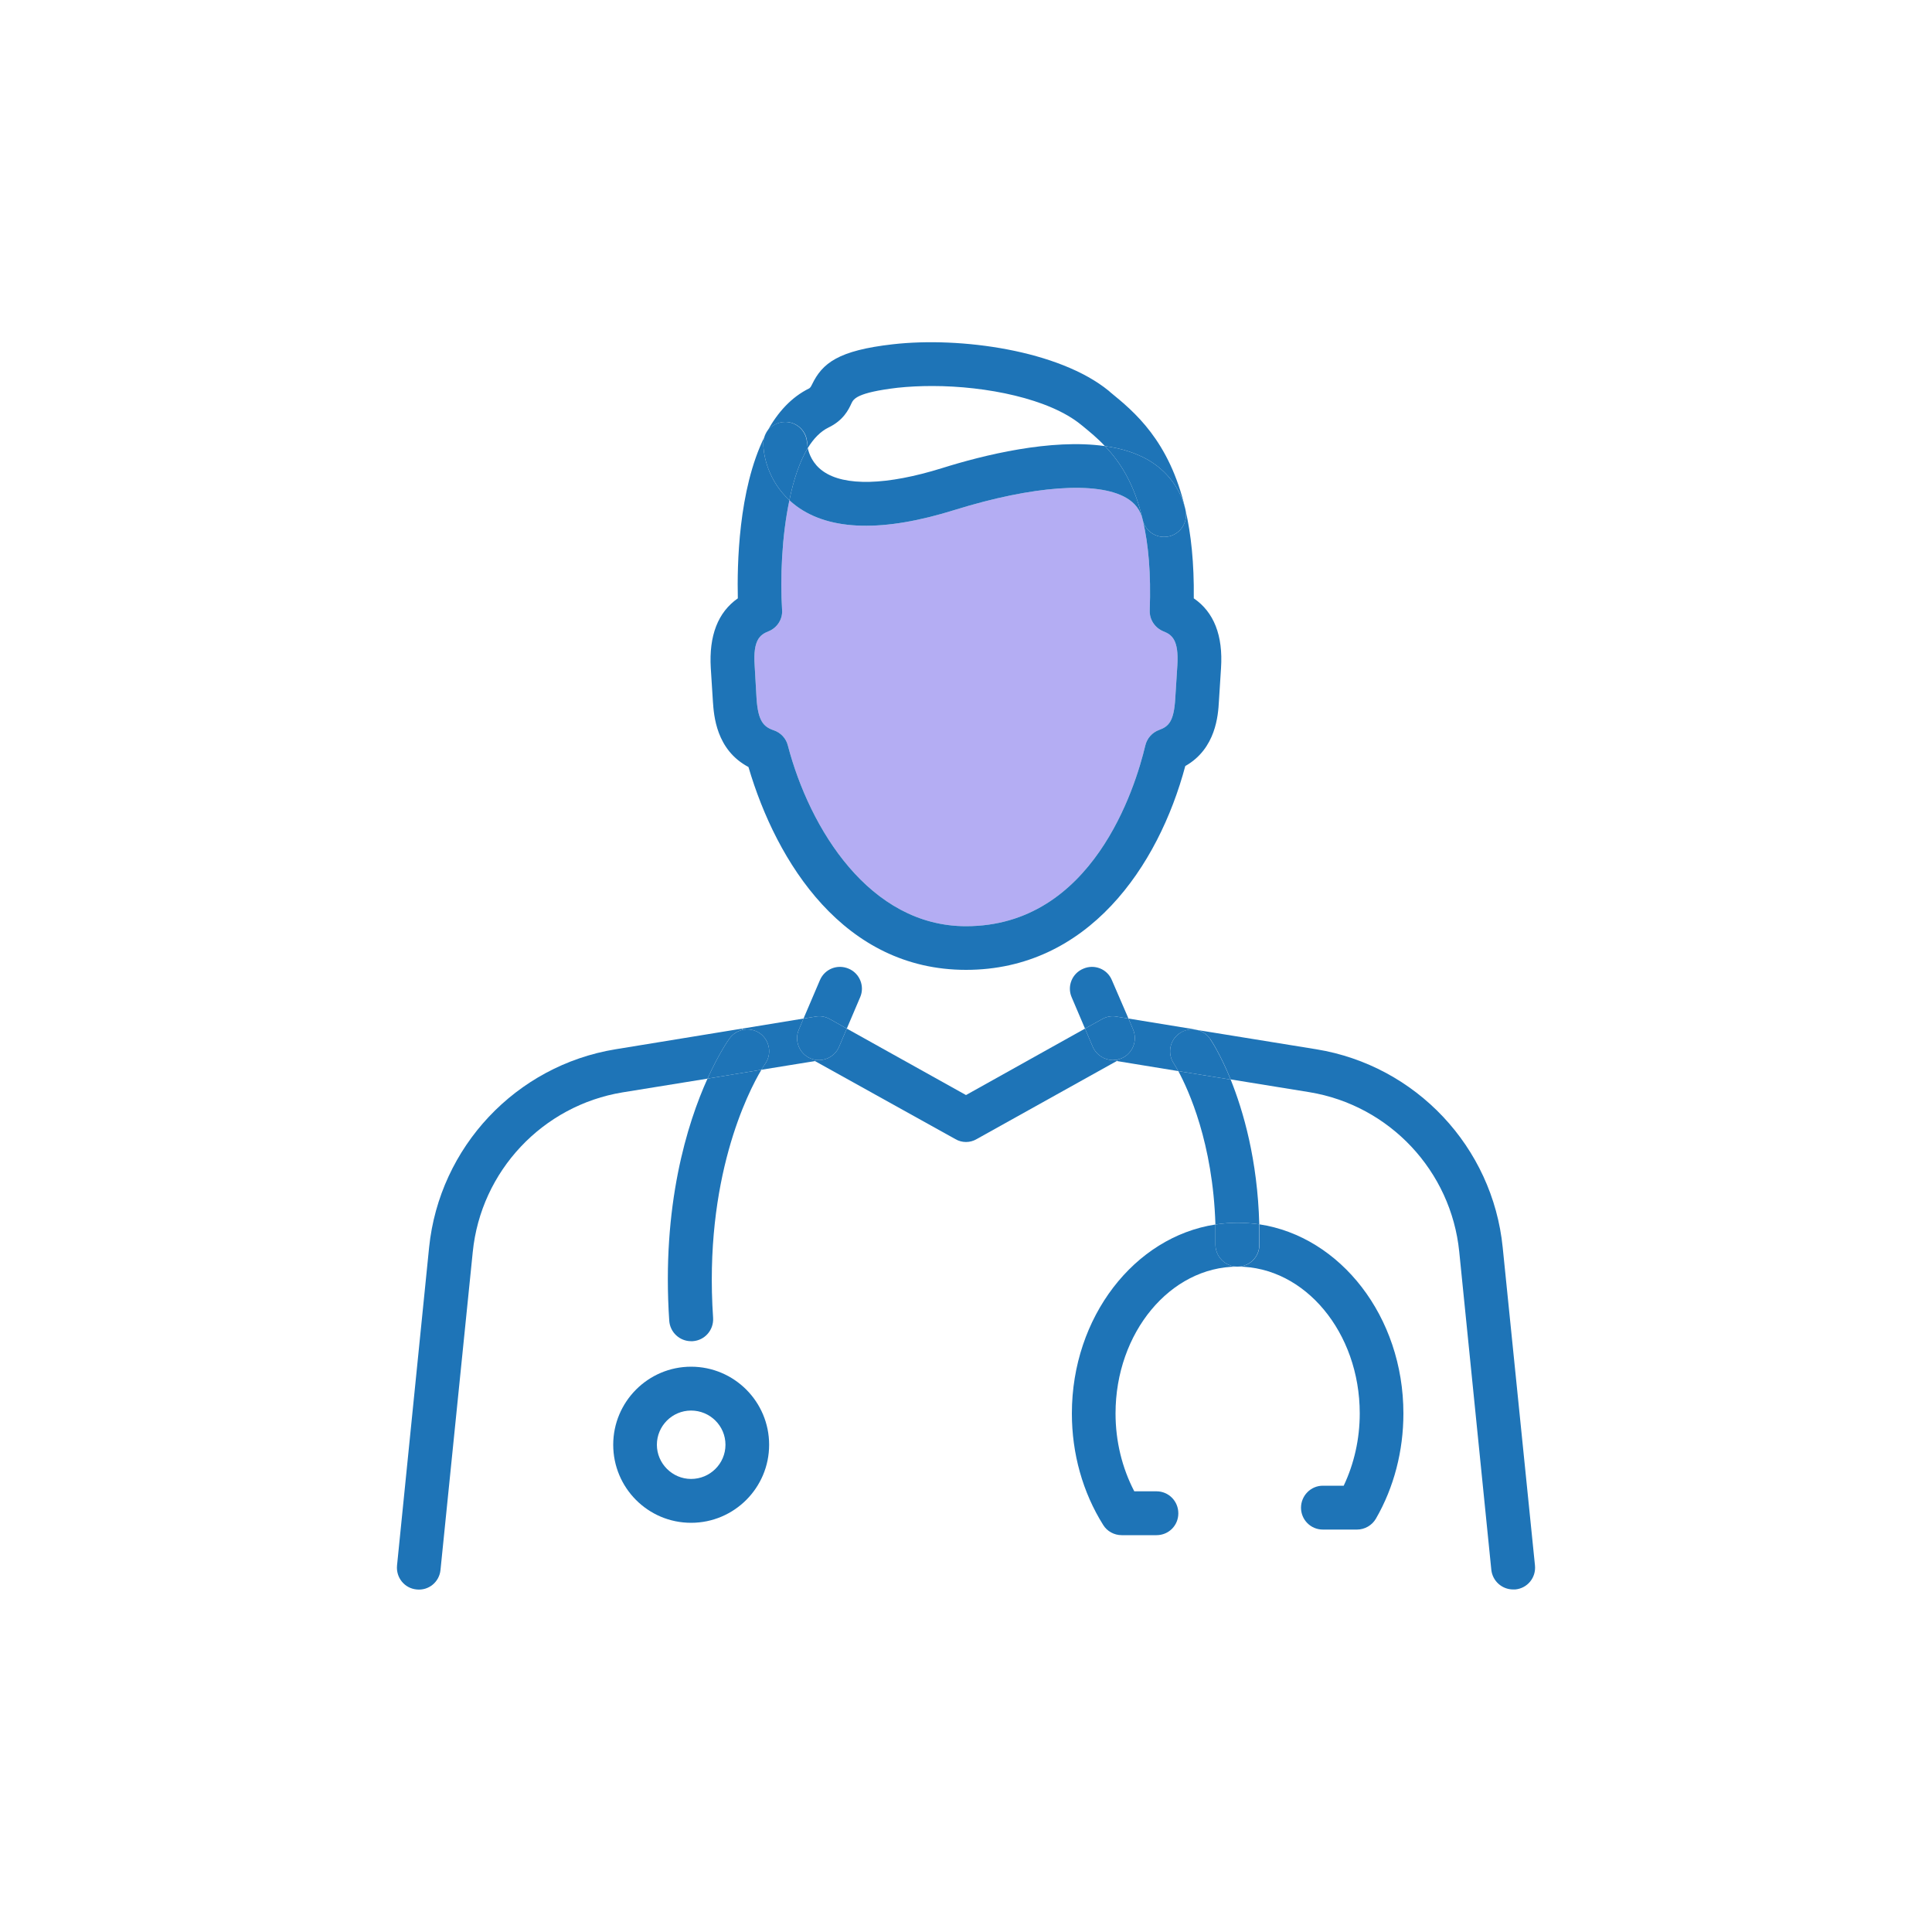 <?xml version="1.0" encoding="UTF-8"?>
<svg xmlns="http://www.w3.org/2000/svg" width="100" height="100" viewBox="0 0 100 100" fill="none">
  <g clip-path="url(#clip0_786_2646)">
    <path d="M60.22 32.68C60.65 32.85 61.02 33.11 60.94 34.43L60.83 36.17C60.76 37.32 60.5 37.6 60 37.78C59.64 37.91 59.37 38.21 59.28 38.59C58.76 40.78 56.55 47.94 50 47.94C45.01 47.94 41.91 42.9 40.78 38.59C40.69 38.22 40.41 37.92 40.05 37.8C39.52 37.62 39.24 37.32 39.16 36.17L39.06 34.43C38.97 33.11 39.35 32.85 39.77 32.68C40.23 32.5 40.52 32.04 40.48 31.56C40.38 29.96 40.46 27.77 40.86 25.89C40.97 26 41.1 26.1 41.23 26.2C42.97 27.48 45.73 27.55 49.43 26.39C53.46 25.14 56.77 24.9 58.28 25.76C58.75 26.03 59.03 26.4 59.15 26.92C59.15 26.93 59.16 26.95 59.16 26.96C59.44 28.17 59.58 29.67 59.51 31.59C59.49 32.07 59.78 32.5 60.22 32.68Z" fill="#B4ADF3"></path>
    <path d="M65.18 63.37C69.38 64 72.64 68.15 72.64 73.16C72.64 75.1 72.15 76.99 71.22 78.6C71.02 78.95 70.64 79.17 70.24 79.17H68.47C67.84 79.17 67.34 78.66 67.34 78.04C67.34 77.42 67.84 76.9 68.47 76.9H69.55C70.09 75.76 70.38 74.48 70.38 73.16C70.38 68.97 67.54 65.56 64.06 65.56C64.68 65.56 65.18 65.06 65.19 64.44C65.19 64.07 65.19 63.72 65.19 63.37H65.18Z" fill="#1E74B7"></path>
    <path d="M62.91 63.38C62.78 59.15 61.51 56.41 60.99 55.44L63.7 55.88C64.35 57.5 65.09 60.02 65.18 63.37C64.81 63.32 64.44 63.29 64.06 63.29C63.68 63.29 63.29 63.32 62.91 63.38Z" fill="#1E74B7"></path>
    <path d="M65.18 63.37C65.18 63.72 65.18 64.07 65.18 64.44C65.18 65.06 64.67 65.56 64.05 65.56H64.03C63.41 65.55 62.91 65.04 62.91 64.41C62.91 64.06 62.91 63.71 62.91 63.38C63.29 63.32 63.67 63.29 64.06 63.29C64.45 63.29 64.81 63.32 65.18 63.37Z" fill="#1E74B7"></path>
    <path d="M62.63 53.77C62.47 53.53 62.22 53.37 61.96 53.31L68.13 54.31C73.29 55.15 77.26 59.37 77.78 64.57L79.45 81.03C79.51 81.66 79.06 82.21 78.43 82.27C78.39 82.27 78.36 82.27 78.32 82.27C77.74 82.27 77.25 81.83 77.19 81.25L75.53 64.79C75.11 60.61 71.92 57.21 67.77 56.53L63.7 55.87C63.16 54.55 62.68 53.83 62.63 53.76V53.77Z" fill="#1E74B7"></path>
    <path d="M60.76 55.05C60.41 54.54 60.54 53.83 61.06 53.48C61.33 53.29 61.66 53.24 61.96 53.31C62.22 53.37 62.47 53.53 62.63 53.77C62.68 53.84 63.16 54.56 63.7 55.88L60.99 55.44C60.85 55.19 60.76 55.06 60.76 55.05Z" fill="#1E74B7"></path>
    <path d="M60.52 27.76C60.43 27.78 60.34 27.79 60.25 27.79C59.75 27.79 59.3 27.46 59.16 26.96C59.16 26.95 59.15 26.93 59.15 26.92C58.72 25.03 57.96 23.89 57.19 23.09C58.01 23.2 58.76 23.43 59.4 23.79C60.39 24.36 61.07 25.24 61.35 26.34C61.35 26.36 61.36 26.37 61.36 26.39C61.5 27 61.13 27.61 60.52 27.76Z" fill="#1E74B7"></path>
    <path d="M61.06 53.48C60.54 53.83 60.41 54.54 60.76 55.05C60.76 55.06 60.85 55.19 60.99 55.44L57.81 54.92V54.85C57.88 54.84 57.97 54.81 58.05 54.78C58.63 54.53 58.89 53.86 58.65 53.29L58.41 52.72L61.96 53.3C61.66 53.24 61.33 53.3 61.06 53.48Z" fill="#1E74B7"></path>
    <path d="M64.04 65.56C60.57 65.57 57.74 68.98 57.74 73.16C57.74 74.6 58.08 75.98 58.71 77.19H59.86C60.49 77.19 60.99 77.7 60.99 78.33C60.99 78.96 60.49 79.46 59.86 79.46H58.06C57.67 79.46 57.3 79.26 57.1 78.93C56.04 77.24 55.48 75.24 55.48 73.16C55.48 68.17 58.72 64.02 62.91 63.38C62.91 63.71 62.91 64.06 62.91 64.41C62.91 65.04 63.41 65.55 64.03 65.56H64.04Z" fill="#1E74B7"></path>
    <path d="M57.79 52.62L58.41 52.72L58.65 53.29C58.89 53.86 58.63 54.53 58.05 54.78C57.97 54.81 57.88 54.84 57.8 54.85C57.73 54.85 57.67 54.87 57.61 54.87C57.17 54.87 56.75 54.61 56.56 54.18L56.16 53.24L57.06 52.74C57.28 52.62 57.54 52.57 57.79 52.62Z" fill="#1E74B7"></path>
    <path d="M57.55 50.73L58.41 52.72L57.79 52.62C57.54 52.57 57.28 52.62 57.06 52.74L56.16 53.24L55.47 51.62C55.22 51.05 55.49 50.38 56.07 50.14C56.64 49.89 57.31 50.15 57.55 50.73Z" fill="#1E74B7"></path>
    <path d="M42.6 24.39C43.71 25.18 45.9 25.12 48.76 24.23C50.89 23.56 54.4 22.69 57.19 23.09C57.96 23.89 58.72 25.03 59.15 26.92C59.03 26.4 58.75 26.03 58.28 25.76C56.77 24.9 53.46 25.14 49.43 26.39C45.73 27.55 42.97 27.48 41.23 26.2C41.1 26.1 40.97 26 40.86 25.89C41.07 24.84 41.39 23.89 41.81 23.19C41.87 23.48 42.06 24.01 42.6 24.39Z" fill="#1E74B7"></path>
    <path d="M42.44 50.73C42.69 50.15 43.35 49.89 43.93 50.14C44.5 50.38 44.77 51.05 44.52 51.62L43.83 53.24L42.94 52.74C42.72 52.62 42.46 52.57 42.21 52.62L41.59 52.72L42.44 50.73Z" fill="#1E74B7"></path>
    <path d="M49.45 58.96L42.18 54.92V54.85C42.25 54.85 42.32 54.87 42.39 54.87C42.83 54.87 43.25 54.61 43.43 54.18L43.83 53.24L50 56.68L56.16 53.24L56.56 54.18C56.75 54.61 57.17 54.87 57.61 54.87C57.67 54.87 57.73 54.86 57.8 54.85V54.92L50.55 58.96C50.21 59.16 49.79 59.16 49.45 58.96Z" fill="#1E74B7"></path>
    <path d="M42.03 19.9C42.56 18.8 43.38 18.14 46.21 17.82C49.71 17.42 54.82 18.13 57.39 20.23L57.48 20.31C58.7 21.31 60.52 22.79 61.35 26.34C61.07 25.24 60.39 24.36 59.4 23.79C58.76 23.43 58.01 23.2 57.19 23.09C56.8 22.67 56.4 22.35 56.05 22.06L55.95 21.98C54.31 20.64 51.06 19.98 48.25 19.98C47.62 19.98 47.02 20.01 46.46 20.07C44.34 20.32 44.18 20.65 44.07 20.88C43.92 21.21 43.65 21.76 42.88 22.13C42.47 22.33 42.11 22.7 41.81 23.19C41.79 23.08 41.78 23 41.78 22.97C41.78 22.34 41.27 21.84 40.65 21.84C40.27 21.84 39.93 22.03 39.72 22.31C40.25 21.35 40.95 20.56 41.89 20.1C41.96 20.05 42 19.96 42.03 19.9Z" fill="#1E74B7"></path>
    <path d="M41.94 54.78C41.37 54.53 41.1 53.86 41.35 53.29L41.59 52.72L42.21 52.62C42.46 52.57 42.72 52.62 42.94 52.74L43.83 53.24L43.43 54.18C43.25 54.61 42.83 54.87 42.39 54.87C42.32 54.87 42.25 54.86 42.19 54.85C42.1 54.84 42.02 54.81 41.94 54.78Z" fill="#1E74B7"></path>
    <path d="M41.78 22.97C41.78 22.97 41.79 23.08 41.81 23.19C41.39 23.89 41.07 24.84 40.86 25.89C39.8 24.92 39.51 23.63 39.51 22.97C39.51 22.84 39.53 22.72 39.57 22.61C39.57 22.61 39.57 22.603 39.57 22.59C39.61 22.49 39.66 22.4 39.71 22.31C39.92 22.03 40.26 21.84 40.64 21.84C41.26 21.84 41.76 22.34 41.77 22.96L41.78 22.97Z" fill="#1E74B7"></path>
    <path d="M39.72 22.31C39.67 22.4 39.62 22.49 39.58 22.59C39.61 22.49 39.66 22.39 39.72 22.31Z" fill="#1E74B7"></path>
    <path d="M40.78 38.59C41.91 42.9 45.01 47.94 50 47.94C56.55 47.94 58.76 40.78 59.28 38.59C59.37 38.21 59.64 37.91 60 37.78C60.5 37.6 60.76 37.32 60.83 36.17L60.94 34.43C61.02 33.11 60.65 32.85 60.22 32.68C59.78 32.5 59.49 32.07 59.51 31.59C59.58 29.67 59.44 28.17 59.16 26.96C59.3 27.46 59.75 27.79 60.25 27.79C60.34 27.79 60.43 27.78 60.52 27.76C61.13 27.61 61.5 27 61.36 26.39C61.65 27.64 61.81 29.14 61.79 30.97C62.83 31.68 63.31 32.89 63.2 34.58L63.09 36.31C63.05 37.01 62.94 38.75 61.35 39.65C59.96 44.85 56.31 50.2 50 50.2C43.69 50.2 40.2 44.66 38.74 39.7C37.06 38.81 36.95 37.02 36.9 36.31L36.79 34.58C36.69 32.9 37.16 31.69 38.19 30.97C38.15 29.28 38.21 25.35 39.57 22.61C39.53 22.72 39.51 22.84 39.51 22.97C39.51 23.63 39.8 24.92 40.86 25.89C40.46 27.77 40.38 29.96 40.48 31.56C40.52 32.04 40.23 32.5 39.77 32.68C39.35 32.85 38.97 33.11 39.06 34.43L39.16 36.17C39.24 37.32 39.52 37.62 40.05 37.8C40.41 37.92 40.69 38.22 40.78 38.59Z" fill="#1E74B7"></path>
    <path d="M38.42 53.31C38.72 53.24 39.06 53.29 39.34 53.49C39.85 53.86 39.96 54.57 39.6 55.07C39.6 55.08 39.52 55.18 39.41 55.37L36.62 55.83C37.21 54.53 37.7 53.83 37.76 53.75C37.93 53.52 38.16 53.37 38.42 53.31Z" fill="#1E74B7"></path>
    <path d="M41.94 54.78C42.02 54.81 42.1 54.84 42.19 54.85V54.92L39.41 55.37C39.52 55.18 39.59 55.08 39.6 55.07C39.96 54.57 39.85 53.86 39.34 53.49C39.06 53.29 38.72 53.24 38.42 53.31V53.24L41.59 52.72L41.35 53.29C41.1 53.86 41.37 54.53 41.94 54.78Z" fill="#1E74B7"></path>
    <path d="M34.64 68.36C34.24 62.4 35.57 58.15 36.62 55.83L39.41 55.37C38.72 56.53 36.42 61 36.91 68.21C36.95 68.84 36.48 69.38 35.85 69.42H35.77C35.18 69.42 34.68 68.96 34.64 68.36Z" fill="#1E74B7"></path>
    <path d="M35.77 76.55C36.75 76.55 37.55 75.76 37.55 74.78C37.55 73.8 36.75 73.01 35.77 73.01C34.79 73.01 34 73.81 34 74.78C34 75.75 34.8 76.55 35.77 76.55ZM35.77 70.74C38 70.74 39.81 72.55 39.81 74.78C39.81 77.01 38 78.82 35.77 78.82C33.54 78.82 31.74 77.01 31.74 74.78C31.74 72.55 33.55 70.74 35.77 70.74Z" fill="#1E74B7"></path>
    <path d="M22.21 64.57C22.74 59.37 26.71 55.15 31.86 54.31L38.41 53.24V53.31C38.16 53.37 37.93 53.52 37.76 53.75C37.7 53.83 37.21 54.53 36.62 55.83L32.23 56.54C28.08 57.22 24.89 60.62 24.47 64.8L22.8 81.26C22.74 81.88 22.19 82.34 21.56 82.27C20.94 82.21 20.49 81.66 20.55 81.03L22.21 64.57Z" fill="#1E74B7"></path>
  </g>
  <defs>
    <clipPath id="clip0_786_2646">
      <rect width="99" height="99" fill="white" transform="translate(0.5 0.5)"></rect>
    </clipPath>
  </defs>
</svg>
